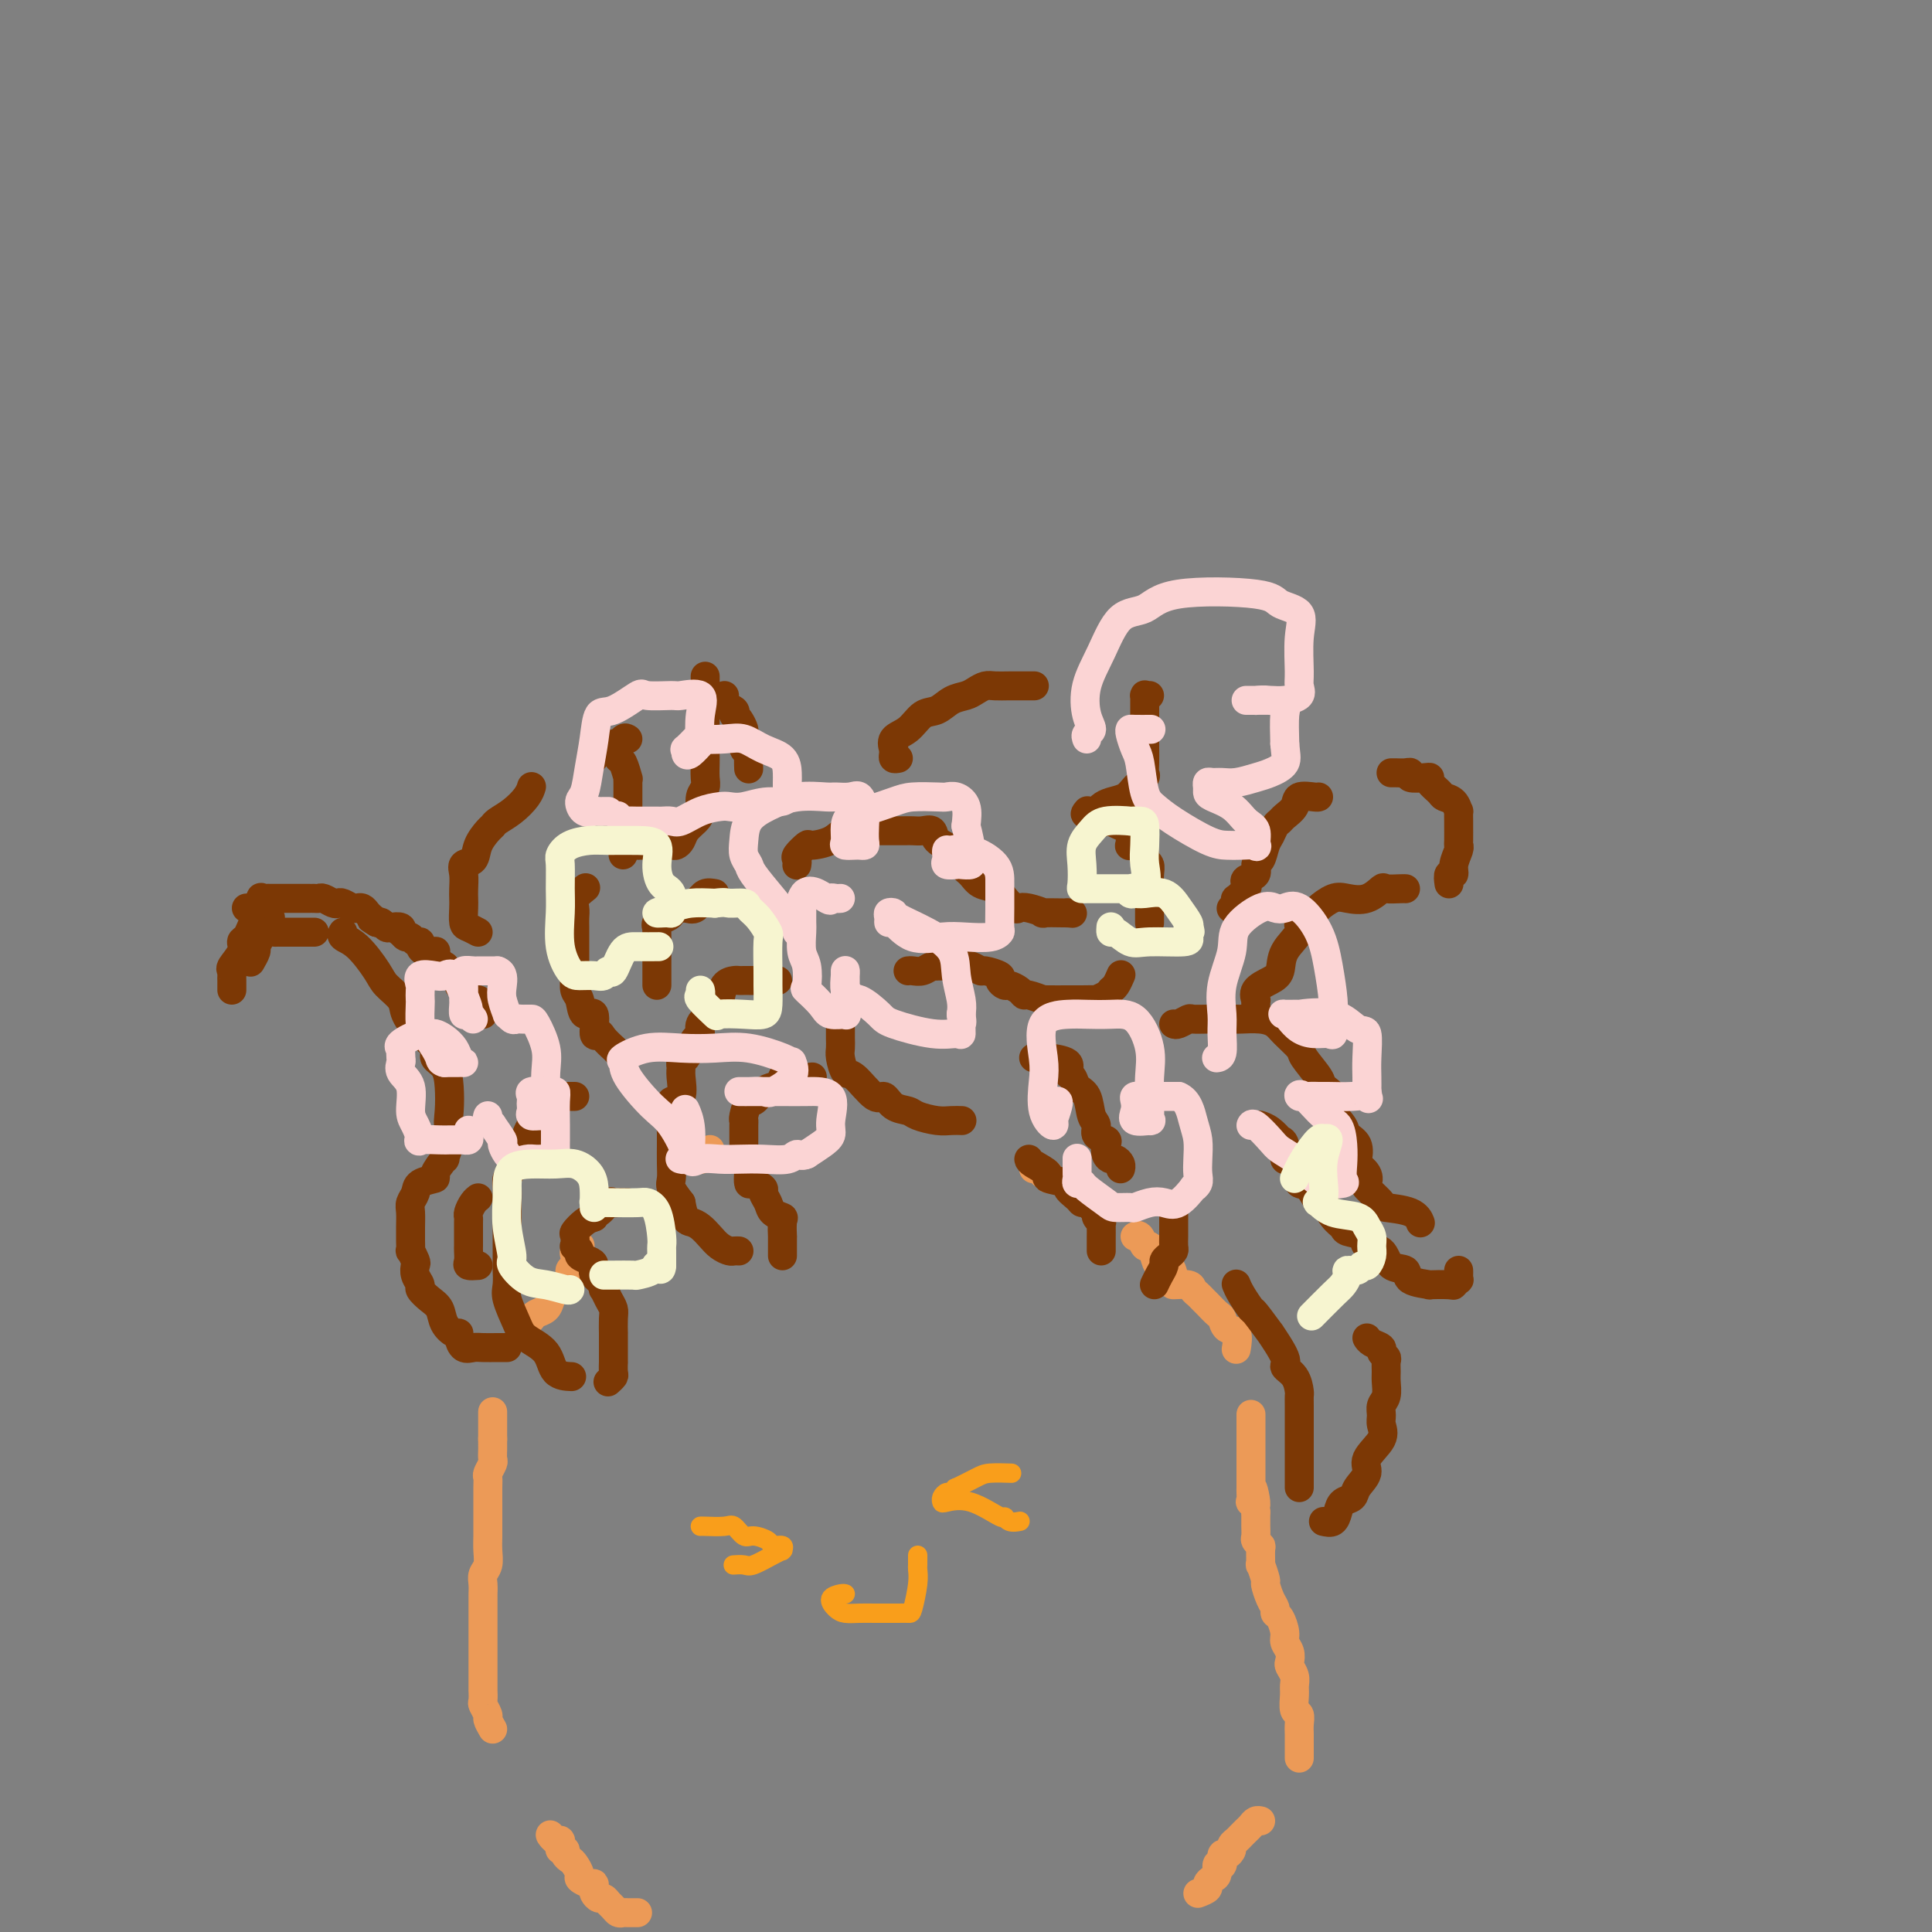 <svg viewBox='0 0 400 400' version='1.1' xmlns='http://www.w3.org/2000/svg' xmlns:xlink='http://www.w3.org/1999/xlink'><rect x="0" y="0" width="400" height="400" fill="#808080" stroke="none"/><g fill='none' stroke='rgb(236,154,87)' stroke-width='6' stroke-linecap='round' stroke-linejoin='round'><path d='M132,396c-0.756,0.007 -1.512,0.013 -2,0c-0.488,-0.013 -0.708,-0.046 -1,0c-0.292,0.046 -0.655,0.171 -1,0c-0.345,-0.171 -0.670,-0.637 -1,-1c-0.330,-0.363 -0.663,-0.622 -1,-1c-0.337,-0.378 -0.678,-0.876 -1,-1c-0.322,-0.124 -0.624,0.125 -1,0c-0.376,-0.125 -0.827,-0.625 -1,-1c-0.173,-0.375 -0.070,-0.624 0,-1c0.070,-0.376 0.107,-0.878 0,-1c-0.107,-0.122 -0.357,0.136 -1,0c-0.643,-0.136 -1.679,-0.666 -2,-1c-0.321,-0.334 0.073,-0.472 0,-1c-0.073,-0.528 -0.612,-1.447 -1,-2c-0.388,-0.553 -0.626,-0.739 -1,-1c-0.374,-0.261 -0.884,-0.596 -1,-1c-0.116,-0.404 0.162,-0.878 0,-1c-0.162,-0.122 -0.765,0.107 -1,0c-0.235,-0.107 -0.102,-0.551 0,-1c0.102,-0.449 0.172,-0.904 0,-1c-0.172,-0.096 -0.585,0.166 -1,0c-0.415,-0.166 -0.833,-0.762 -1,-1c-0.167,-0.238 -0.084,-0.119 0,0'/><path d='M102,358c-0.453,-0.789 -0.906,-1.579 -1,-2c-0.094,-0.421 0.171,-0.474 0,-1c-0.171,-0.526 -0.778,-1.524 -1,-2c-0.222,-0.476 -0.060,-0.431 0,-1c0.060,-0.569 0.016,-1.751 0,-2c-0.016,-0.249 -0.004,0.436 0,0c0.004,-0.436 0.001,-1.994 0,-3c-0.001,-1.006 -0.000,-1.459 0,-2c0.000,-0.541 0.000,-1.169 0,-2c-0.000,-0.831 -0.000,-1.866 0,-3c0.000,-1.134 -0.000,-2.369 0,-3c0.000,-0.631 0.000,-0.658 0,-1c-0.000,-0.342 -0.001,-0.998 0,-2c0.001,-1.002 0.004,-2.351 0,-3c-0.004,-0.649 -0.015,-0.600 0,-1c0.015,-0.400 0.057,-1.251 0,-2c-0.057,-0.749 -0.211,-1.396 0,-2c0.211,-0.604 0.789,-1.164 1,-2c0.211,-0.836 0.057,-1.948 0,-3c-0.057,-1.052 -0.015,-2.042 0,-3c0.015,-0.958 0.004,-1.882 0,-3c-0.004,-1.118 -0.002,-2.431 0,-3c0.002,-0.569 0.004,-0.394 0,-1c-0.004,-0.606 -0.015,-1.993 0,-3c0.015,-1.007 0.057,-1.634 0,-2c-0.057,-0.366 -0.211,-0.470 0,-1c0.211,-0.530 0.789,-1.487 1,-2c0.211,-0.513 0.057,-0.581 0,-1c-0.057,-0.419 -0.015,-1.190 0,-2c0.015,-0.810 0.004,-1.660 0,-2c-0.004,-0.340 -0.002,-0.170 0,0'/><path d='M102,298c0.000,-10.000 0.000,-5.000 0,0'/><path d='M248,392c0.867,-0.336 1.734,-0.672 2,-1c0.266,-0.328 -0.068,-0.648 0,-1c0.068,-0.352 0.540,-0.736 1,-1c0.460,-0.264 0.908,-0.408 1,-1c0.092,-0.592 -0.172,-1.630 0,-2c0.172,-0.370 0.781,-0.070 1,0c0.219,0.070 0.049,-0.089 0,0c-0.049,0.089 0.025,0.427 0,0c-0.025,-0.427 -0.147,-1.620 0,-2c0.147,-0.380 0.564,0.053 1,0c0.436,-0.053 0.890,-0.592 1,-1c0.110,-0.408 -0.125,-0.687 0,-1c0.125,-0.313 0.611,-0.662 1,-1c0.389,-0.338 0.682,-0.665 1,-1c0.318,-0.335 0.660,-0.678 1,-1c0.340,-0.322 0.679,-0.622 1,-1c0.321,-0.378 0.625,-0.832 1,-1c0.375,-0.168 0.821,-0.048 1,0c0.179,0.048 0.089,0.024 0,0'/><path d='M269,364c-0.000,-0.222 -0.000,-0.443 0,-1c0.000,-0.557 0.001,-1.449 0,-2c-0.001,-0.551 -0.004,-0.762 0,-1c0.004,-0.238 0.015,-0.504 0,-1c-0.015,-0.496 -0.057,-1.221 0,-2c0.057,-0.779 0.212,-1.612 0,-2c-0.212,-0.388 -0.793,-0.331 -1,-1c-0.207,-0.669 -0.042,-2.062 0,-3c0.042,-0.938 -0.040,-1.420 0,-2c0.040,-0.580 0.203,-1.258 0,-2c-0.203,-0.742 -0.772,-1.548 -1,-2c-0.228,-0.452 -0.116,-0.548 0,-1c0.116,-0.452 0.237,-1.259 0,-2c-0.237,-0.741 -0.833,-1.417 -1,-2c-0.167,-0.583 0.096,-1.075 0,-2c-0.096,-0.925 -0.552,-2.283 -1,-3c-0.448,-0.717 -0.890,-0.791 -1,-1c-0.110,-0.209 0.110,-0.551 0,-1c-0.110,-0.449 -0.551,-1.003 -1,-2c-0.449,-0.997 -0.905,-2.435 -1,-3c-0.095,-0.565 0.172,-0.256 0,-1c-0.172,-0.744 -0.782,-2.542 -1,-3c-0.218,-0.458 -0.044,0.425 0,0c0.044,-0.425 -0.041,-2.159 0,-3c0.041,-0.841 0.207,-0.788 0,-1c-0.207,-0.212 -0.788,-0.689 -1,-1c-0.212,-0.311 -0.057,-0.454 0,-1c0.057,-0.546 0.015,-1.493 0,-2c-0.015,-0.507 -0.004,-0.573 0,-1c0.004,-0.427 0.002,-1.213 0,-2'/><path d='M260,313c-1.332,-8.335 -0.161,-3.671 0,-2c0.161,1.671 -0.689,0.350 -1,0c-0.311,-0.350 -0.083,0.271 0,0c0.083,-0.271 0.022,-1.434 0,-2c-0.022,-0.566 -0.006,-0.537 0,-1c0.006,-0.463 0.002,-1.420 0,-2c-0.002,-0.580 -0.000,-0.784 0,-1c0.000,-0.216 0.000,-0.444 0,-1c-0.000,-0.556 -0.000,-1.441 0,-2c0.000,-0.559 0.000,-0.793 0,-1c-0.000,-0.207 -0.000,-0.387 0,-1c0.000,-0.613 0.000,-1.660 0,-2c-0.000,-0.340 -0.000,0.028 0,0c0.000,-0.028 0.000,-0.451 0,-1c-0.000,-0.549 -0.000,-1.225 0,-2c0.000,-0.775 0.000,-1.650 0,-2c-0.000,-0.350 -0.000,-0.175 0,0'/><path d='M109,274c0.364,-0.328 0.728,-0.656 1,-1c0.272,-0.344 0.453,-0.703 1,-1c0.547,-0.297 1.461,-0.530 2,-1c0.539,-0.470 0.704,-1.177 1,-2c0.296,-0.823 0.724,-1.764 1,-2c0.276,-0.236 0.400,0.231 1,0c0.600,-0.231 1.676,-1.161 2,-2c0.324,-0.839 -0.106,-1.588 0,-2c0.106,-0.412 0.747,-0.489 1,-1c0.253,-0.511 0.119,-1.457 0,-2c-0.119,-0.543 -0.224,-0.685 0,-1c0.224,-0.315 0.778,-0.804 1,-1c0.222,-0.196 0.111,-0.098 0,0'/><path d='M256,279c-0.054,0.325 -0.107,0.649 0,0c0.107,-0.649 0.376,-2.272 0,-3c-0.376,-0.728 -1.396,-0.562 -2,-1c-0.604,-0.438 -0.792,-1.479 -1,-2c-0.208,-0.521 -0.438,-0.520 -1,-1c-0.562,-0.480 -1.458,-1.439 -2,-2c-0.542,-0.561 -0.731,-0.725 -1,-1c-0.269,-0.275 -0.618,-0.663 -1,-1c-0.382,-0.337 -0.798,-0.624 -1,-1c-0.202,-0.376 -0.190,-0.842 -1,-1c-0.810,-0.158 -2.440,-0.009 -3,0c-0.560,0.009 -0.048,-0.121 0,-1c0.048,-0.879 -0.368,-2.507 -1,-3c-0.632,-0.493 -1.478,0.147 -2,0c-0.522,-0.147 -0.718,-1.083 -1,-2c-0.282,-0.917 -0.650,-1.815 -1,-2c-0.350,-0.185 -0.681,0.342 -1,0c-0.319,-0.342 -0.624,-1.554 -1,-2c-0.376,-0.446 -0.822,-0.128 -1,0c-0.178,0.128 -0.089,0.064 0,0'/><path d='M217,244c0.119,-0.415 0.238,-0.829 0,-1c-0.238,-0.171 -0.834,-0.098 -1,0c-0.166,0.098 0.099,0.222 0,0c-0.099,-0.222 -0.563,-0.792 -1,-1c-0.437,-0.208 -0.849,-0.056 -1,0c-0.151,0.056 -0.043,0.016 0,0c0.043,-0.016 0.022,-0.008 0,0'/><path d='M141,240c0.085,-0.002 0.169,-0.003 1,0c0.831,0.003 2.408,0.011 3,0c0.592,-0.011 0.197,-0.042 0,0c-0.197,0.042 -0.197,0.156 0,0c0.197,-0.156 0.592,-0.580 1,-1c0.408,-0.420 0.831,-0.834 1,-1c0.169,-0.166 0.085,-0.083 0,0'/></g>
<g fill='none' stroke='rgb(124,56,5)' stroke-width='6' stroke-linecap='round' stroke-linejoin='round'><path d='M105,279c-0.552,-0.004 -1.104,-0.007 -2,0c-0.896,0.007 -2.134,0.026 -3,0c-0.866,-0.026 -1.358,-0.097 -2,0c-0.642,0.097 -1.433,0.361 -2,0c-0.567,-0.361 -0.911,-1.346 -1,-2c-0.089,-0.654 0.076,-0.976 0,-1c-0.076,-0.024 -0.392,0.249 -1,0c-0.608,-0.249 -1.507,-1.022 -2,-2c-0.493,-0.978 -0.581,-2.163 -1,-3c-0.419,-0.837 -1.170,-1.328 -2,-2c-0.830,-0.672 -1.738,-1.527 -2,-2c-0.262,-0.473 0.122,-0.566 0,-1c-0.122,-0.434 -0.751,-1.211 -1,-2c-0.249,-0.789 -0.119,-1.591 0,-2c0.119,-0.409 0.228,-0.424 0,-1c-0.228,-0.576 -0.793,-1.715 -1,-2c-0.207,-0.285 -0.055,0.282 0,0c0.055,-0.282 0.014,-1.412 0,-2c-0.014,-0.588 -0.000,-0.633 0,-1c0.000,-0.367 -0.013,-1.058 0,-2c0.013,-0.942 0.054,-2.137 0,-3c-0.054,-0.863 -0.202,-1.395 0,-2c0.202,-0.605 0.756,-1.284 1,-2c0.244,-0.716 0.180,-1.467 1,-2c0.820,-0.533 2.525,-0.846 3,-1c0.475,-0.154 -0.279,-0.149 0,-1c0.279,-0.851 1.590,-2.558 2,-3c0.410,-0.442 -0.082,0.381 0,0c0.082,-0.381 0.738,-1.966 1,-3c0.262,-1.034 0.131,-1.517 0,-2'/><path d='M93,235c1.239,-2.812 0.338,-1.842 0,-2c-0.338,-0.158 -0.113,-1.445 0,-3c0.113,-1.555 0.113,-3.377 0,-5c-0.113,-1.623 -0.339,-3.046 -1,-4c-0.661,-0.954 -1.758,-1.437 -2,-2c-0.242,-0.563 0.370,-1.204 0,-2c-0.370,-0.796 -1.721,-1.747 -3,-3c-1.279,-1.253 -2.484,-2.808 -3,-4c-0.516,-1.192 -0.342,-2.021 -1,-3c-0.658,-0.979 -2.148,-2.108 -3,-3c-0.852,-0.892 -1.065,-1.546 -2,-3c-0.935,-1.454 -2.591,-3.709 -4,-5c-1.409,-1.291 -2.572,-1.617 -3,-2c-0.428,-0.383 -0.122,-0.824 0,-1c0.122,-0.176 0.061,-0.088 0,0'/><path d='M99,262c-0.845,0.059 -1.691,0.118 -2,0c-0.309,-0.118 -0.083,-0.413 0,-1c0.083,-0.587 0.022,-1.466 0,-2c-0.022,-0.534 -0.006,-0.724 0,-1c0.006,-0.276 0.002,-0.637 0,-1c-0.002,-0.363 -0.001,-0.726 0,-1c0.001,-0.274 0.003,-0.458 0,-1c-0.003,-0.542 -0.011,-1.441 0,-2c0.011,-0.559 0.042,-0.777 0,-1c-0.042,-0.223 -0.156,-0.452 0,-1c0.156,-0.548 0.580,-1.417 1,-2c0.420,-0.583 0.834,-0.881 1,-1c0.166,-0.119 0.083,-0.060 0,0'/><path d='M100,210c-0.475,-0.726 -0.950,-1.453 -1,-2c-0.050,-0.547 0.326,-0.916 0,-1c-0.326,-0.084 -1.354,0.117 -2,0c-0.646,-0.117 -0.909,-0.551 -1,-1c-0.091,-0.449 -0.008,-0.913 0,-1c0.008,-0.087 -0.058,0.202 0,0c0.058,-0.202 0.241,-0.895 0,-1c-0.241,-0.105 -0.905,0.379 -1,0c-0.095,-0.379 0.380,-1.623 0,-2c-0.380,-0.377 -1.617,0.111 -2,0c-0.383,-0.111 0.086,-0.821 0,-1c-0.086,-0.179 -0.727,0.173 -1,0c-0.273,-0.173 -0.176,-0.870 0,-1c0.176,-0.130 0.433,0.306 0,0c-0.433,-0.306 -1.556,-1.352 -2,-2c-0.444,-0.648 -0.209,-0.896 0,-1c0.209,-0.104 0.393,-0.065 0,0c-0.393,0.065 -1.362,0.157 -2,0c-0.638,-0.157 -0.944,-0.563 -1,-1c-0.056,-0.437 0.139,-0.906 0,-1c-0.139,-0.094 -0.612,0.186 -1,0c-0.388,-0.186 -0.691,-0.838 -1,-1c-0.309,-0.162 -0.626,0.167 -1,0c-0.374,-0.167 -0.807,-0.828 -1,-1c-0.193,-0.172 -0.146,0.146 0,0c0.146,-0.146 0.390,-0.757 0,-1c-0.390,-0.243 -1.414,-0.117 -2,0c-0.586,0.117 -0.735,0.224 -1,0c-0.265,-0.224 -0.647,-0.778 -1,-1c-0.353,-0.222 -0.676,-0.111 -1,0'/><path d='M78,191c-2.582,-1.653 -0.538,-0.285 0,0c0.538,0.285 -0.430,-0.512 -1,-1c-0.570,-0.488 -0.741,-0.667 -1,-1c-0.259,-0.333 -0.607,-0.820 -1,-1c-0.393,-0.180 -0.830,-0.052 -1,0c-0.170,0.052 -0.073,0.028 0,0c0.073,-0.028 0.123,-0.059 0,0c-0.123,0.059 -0.418,0.208 -1,0c-0.582,-0.208 -1.451,-0.774 -2,-1c-0.549,-0.226 -0.777,-0.113 -1,0c-0.223,0.113 -0.442,0.226 -1,0c-0.558,-0.226 -1.454,-0.793 -2,-1c-0.546,-0.207 -0.741,-0.056 -1,0c-0.259,0.056 -0.582,0.015 -1,0c-0.418,-0.015 -0.932,-0.004 -1,0c-0.068,0.004 0.311,0.001 0,0c-0.311,-0.001 -1.312,-0.000 -2,0c-0.688,0.000 -1.063,0.000 -1,0c0.063,-0.000 0.564,-0.000 0,0c-0.564,0.000 -2.194,0.001 -3,0c-0.806,-0.001 -0.790,-0.002 -1,0c-0.210,0.002 -0.648,0.008 -1,0c-0.352,-0.008 -0.619,-0.030 -1,0c-0.381,0.030 -0.876,0.113 -1,0c-0.124,-0.113 0.124,-0.423 0,0c-0.124,0.423 -0.621,1.577 -1,2c-0.379,0.423 -0.641,0.114 -1,0c-0.359,-0.114 -0.817,-0.033 -1,0c-0.183,0.033 -0.092,0.016 0,0'/><path d='M56,190c-0.221,-0.098 -0.442,-0.195 -1,0c-0.558,0.195 -1.454,0.684 -2,1c-0.546,0.316 -0.742,0.459 -1,1c-0.258,0.541 -0.577,1.479 -1,2c-0.423,0.521 -0.951,0.626 -1,1c-0.049,0.374 0.379,1.017 0,2c-0.379,0.983 -1.566,2.305 -2,3c-0.434,0.695 -0.116,0.764 0,1c0.116,0.236 0.031,0.638 0,1c-0.031,0.362 -0.008,0.685 0,1c0.008,0.315 0.002,0.623 0,1c-0.002,0.377 -0.001,0.822 0,1c0.001,0.178 0.000,0.089 0,0'/><path d='M65,193c0.089,-0.000 0.177,-0.000 0,0c-0.177,0.000 -0.621,0.000 -1,0c-0.379,-0.000 -0.693,-0.000 -1,0c-0.307,0.000 -0.606,0.000 -1,0c-0.394,-0.000 -0.884,-0.000 -1,0c-0.116,0.000 0.143,0.000 0,0c-0.143,-0.000 -0.686,-0.001 -1,0c-0.314,0.001 -0.398,0.002 -1,0c-0.602,-0.002 -1.720,-0.008 -2,0c-0.280,0.008 0.280,0.028 0,0c-0.280,-0.028 -1.399,-0.105 -2,0c-0.601,0.105 -0.683,0.393 -1,1c-0.317,0.607 -0.868,1.534 -1,2c-0.132,0.466 0.157,0.472 0,1c-0.157,0.528 -0.759,1.580 -1,2c-0.241,0.420 -0.120,0.210 0,0'/><path d='M128,218c-0.478,-0.473 -0.955,-0.946 -1,-1c-0.045,-0.054 0.344,0.309 0,0c-0.344,-0.309 -1.419,-1.292 -2,-2c-0.581,-0.708 -0.666,-1.142 -1,-1c-0.334,0.142 -0.916,0.860 -1,0c-0.084,-0.860 0.331,-3.297 0,-4c-0.331,-0.703 -1.409,0.328 -2,0c-0.591,-0.328 -0.694,-2.013 -1,-3c-0.306,-0.987 -0.814,-1.274 -1,-2c-0.186,-0.726 -0.050,-1.889 0,-3c0.050,-1.111 0.013,-2.170 0,-3c-0.013,-0.830 -0.003,-1.430 0,-2c0.003,-0.570 -0.001,-1.111 0,-2c0.001,-0.889 0.008,-2.126 0,-3c-0.008,-0.874 -0.030,-1.383 0,-2c0.030,-0.617 0.111,-1.341 0,-2c-0.111,-0.659 -0.415,-1.254 0,-2c0.415,-0.746 1.547,-1.642 2,-2c0.453,-0.358 0.226,-0.179 0,0'/><path d='M129,177c-0.052,-0.309 -0.104,-0.619 0,-1c0.104,-0.381 0.365,-0.834 1,-1c0.635,-0.166 1.644,-0.044 2,0c0.356,0.044 0.059,0.012 0,0c-0.059,-0.012 0.121,-0.003 1,0c0.879,0.003 2.459,0.001 3,0c0.541,-0.001 0.043,-0.003 0,0c-0.043,0.003 0.369,0.009 1,0c0.631,-0.009 1.482,-0.033 2,0c0.518,0.033 0.703,0.123 1,0c0.297,-0.123 0.705,-0.459 1,-1c0.295,-0.541 0.475,-1.286 1,-2c0.525,-0.714 1.395,-1.398 2,-2c0.605,-0.602 0.947,-1.124 1,-2c0.053,-0.876 -0.182,-2.106 0,-3c0.182,-0.894 0.781,-1.451 1,-2c0.219,-0.549 0.059,-1.090 0,-2c-0.059,-0.910 -0.016,-2.188 0,-3c0.016,-0.812 0.004,-1.157 0,-2c-0.004,-0.843 -0.001,-2.184 0,-3c0.001,-0.816 0.000,-1.108 0,-2c-0.000,-0.892 -0.000,-2.386 0,-3c0.000,-0.614 0.000,-0.349 0,-1c-0.000,-0.651 -0.000,-2.217 0,-3c0.000,-0.783 0.000,-0.785 0,-1c-0.000,-0.215 -0.000,-0.645 0,-1c0.000,-0.355 0.000,-0.634 0,-1c-0.000,-0.366 -0.000,-0.819 0,-1c0.000,-0.181 0.000,-0.091 0,0'/><path d='M150,144c-0.225,0.764 -0.450,1.527 0,2c0.450,0.473 1.574,0.655 2,1c0.426,0.345 0.152,0.852 0,1c-0.152,0.148 -0.184,-0.063 0,0c0.184,0.063 0.584,0.402 1,1c0.416,0.598 0.847,1.456 1,2c0.153,0.544 0.027,0.775 0,1c-0.027,0.225 0.045,0.446 0,1c-0.045,0.554 -0.208,1.441 0,2c0.208,0.559 0.788,0.789 1,1c0.212,0.211 0.057,0.403 0,1c-0.057,0.597 -0.016,1.599 0,2c0.016,0.401 0.008,0.200 0,0'/><path d='M148,185c-0.728,-0.130 -1.455,-0.259 -2,0c-0.545,0.259 -0.907,0.907 -1,1c-0.093,0.093 0.082,-0.367 0,0c-0.082,0.367 -0.422,1.562 -1,2c-0.578,0.438 -1.394,0.120 -2,0c-0.606,-0.120 -1.001,-0.043 -1,0c0.001,0.043 0.399,0.053 0,0c-0.399,-0.053 -1.595,-0.168 -2,0c-0.405,0.168 -0.017,0.617 0,1c0.017,0.383 -0.335,0.698 -1,1c-0.665,0.302 -1.642,0.591 -2,1c-0.358,0.409 -0.096,0.938 0,1c0.096,0.062 0.026,-0.343 0,0c-0.026,0.343 -0.007,1.433 0,2c0.007,0.567 0.002,0.611 0,1c-0.002,0.389 -0.000,1.124 0,2c0.000,0.876 0.000,1.895 0,3c-0.000,1.105 -0.000,2.298 0,3c0.000,0.702 0.000,0.915 0,1c-0.000,0.085 -0.000,0.043 0,0'/><path d='M165,179c-0.016,0.099 -0.032,0.199 0,0c0.032,-0.199 0.112,-0.696 0,-1c-0.112,-0.304 -0.417,-0.415 0,-1c0.417,-0.585 1.557,-1.645 2,-2c0.443,-0.355 0.188,-0.004 1,0c0.812,0.004 2.689,-0.339 4,-1c1.311,-0.661 2.054,-1.641 3,-2c0.946,-0.359 2.095,-0.096 3,0c0.905,0.096 1.565,0.026 2,0c0.435,-0.026 0.644,-0.006 1,0c0.356,0.006 0.859,0.000 2,0c1.141,-0.000 2.920,0.006 4,0c1.080,-0.006 1.462,-0.025 2,0c0.538,0.025 1.232,0.093 2,0c0.768,-0.093 1.609,-0.349 2,0c0.391,0.349 0.330,1.302 1,2c0.670,0.698 2.070,1.142 3,2c0.930,0.858 1.390,2.130 2,3c0.610,0.870 1.372,1.337 2,2c0.628,0.663 1.124,1.523 2,2c0.876,0.477 2.134,0.572 3,1c0.866,0.428 1.341,1.190 2,2c0.659,0.810 1.504,1.667 2,2c0.496,0.333 0.644,0.142 1,0c0.356,-0.142 0.918,-0.234 2,0c1.082,0.234 2.682,0.795 3,1c0.318,0.205 -0.645,0.055 0,0c0.645,-0.055 2.899,-0.016 4,0c1.101,0.016 1.051,0.008 1,0'/><path d='M221,189c1.833,0.167 0.917,0.083 0,0'/><path d='M188,201c0.248,-0.030 0.496,-0.061 1,0c0.504,0.061 1.265,0.212 2,0c0.735,-0.212 1.444,-0.789 2,-1c0.556,-0.211 0.960,-0.056 1,0c0.040,0.056 -0.285,0.014 0,0c0.285,-0.014 1.180,0.000 2,0c0.820,-0.000 1.565,-0.015 2,0c0.435,0.015 0.559,0.060 1,0c0.441,-0.060 1.199,-0.223 2,0c0.801,0.223 1.643,0.834 2,1c0.357,0.166 0.227,-0.114 1,0c0.773,0.114 2.448,0.622 3,1c0.552,0.378 -0.020,0.627 0,1c0.020,0.373 0.633,0.869 1,1c0.367,0.131 0.488,-0.105 1,0c0.512,0.105 1.416,0.550 2,1c0.584,0.450 0.850,0.905 1,1c0.150,0.095 0.184,-0.171 1,0c0.816,0.171 2.414,0.778 3,1c0.586,0.222 0.162,0.060 0,0c-0.162,-0.060 -0.060,-0.016 1,0c1.060,0.016 3.077,0.005 4,0c0.923,-0.005 0.751,-0.004 1,0c0.249,0.004 0.917,0.012 2,0c1.083,-0.012 2.580,-0.043 3,0c0.420,0.043 -0.238,0.162 0,0c0.238,-0.162 1.370,-0.604 2,-1c0.630,-0.396 0.756,-0.745 1,-1c0.244,-0.255 0.604,-0.415 1,-1c0.396,-0.585 0.827,-1.596 1,-2c0.173,-0.404 0.086,-0.202 0,0'/><path d='M238,191c-0.000,0.087 -0.000,0.175 0,0c0.000,-0.175 0.000,-0.612 0,-1c-0.000,-0.388 -0.000,-0.726 0,-1c0.000,-0.274 0.001,-0.483 0,-1c-0.001,-0.517 -0.004,-1.343 0,-2c0.004,-0.657 0.016,-1.144 0,-2c-0.016,-0.856 -0.059,-2.079 0,-3c0.059,-0.921 0.218,-1.539 0,-2c-0.218,-0.461 -0.815,-0.764 -1,-1c-0.185,-0.236 0.041,-0.405 0,-1c-0.041,-0.595 -0.349,-1.616 -1,-2c-0.651,-0.384 -1.644,-0.130 -2,0c-0.356,0.130 -0.074,0.136 0,0c0.074,-0.136 -0.060,-0.415 0,-1c0.060,-0.585 0.315,-1.475 0,-2c-0.315,-0.525 -1.198,-0.684 -2,-1c-0.802,-0.316 -1.521,-0.789 -2,-1c-0.479,-0.211 -0.716,-0.160 -1,0c-0.284,0.160 -0.615,0.428 -1,0c-0.385,-0.428 -0.824,-1.551 -1,-2c-0.176,-0.449 -0.088,-0.225 0,0'/><path d='M174,213c-0.000,0.439 -0.001,0.879 0,1c0.001,0.121 0.003,-0.075 0,0c-0.003,0.075 -0.011,0.422 0,1c0.011,0.578 0.041,1.386 0,2c-0.041,0.614 -0.152,1.035 0,2c0.152,0.965 0.567,2.476 1,3c0.433,0.524 0.883,0.063 2,1c1.117,0.937 2.902,3.273 4,4c1.098,0.727 1.508,-0.155 2,0c0.492,0.155 1.066,1.348 2,2c0.934,0.652 2.230,0.763 3,1c0.770,0.237 1.016,0.599 2,1c0.984,0.401 2.707,0.839 4,1c1.293,0.161 2.156,0.043 3,0c0.844,-0.043 1.670,-0.012 2,0c0.330,0.012 0.165,0.006 0,0'/><path d='M214,219c0.855,0.015 1.711,0.031 2,0c0.289,-0.031 0.013,-0.107 1,0c0.987,0.107 3.238,0.397 4,1c0.762,0.603 0.035,1.520 0,2c-0.035,0.480 0.622,0.523 1,1c0.378,0.477 0.478,1.388 1,2c0.522,0.612 1.468,0.924 2,2c0.532,1.076 0.651,2.917 1,4c0.349,1.083 0.930,1.407 1,2c0.070,0.593 -0.371,1.455 0,2c0.371,0.545 1.552,0.772 2,1c0.448,0.228 0.162,0.456 0,1c-0.162,0.544 -0.201,1.403 0,2c0.201,0.597 0.642,0.931 1,1c0.358,0.069 0.632,-0.126 1,0c0.368,0.126 0.830,0.572 1,1c0.170,0.428 0.049,0.836 0,1c-0.049,0.164 -0.024,0.082 0,0'/><path d='M213,240c0.049,0.220 0.099,0.439 1,1c0.901,0.561 2.655,1.463 3,2c0.345,0.537 -0.717,0.708 0,1c0.717,0.292 3.214,0.704 4,1c0.786,0.296 -0.141,0.474 0,1c0.141,0.526 1.348,1.398 2,2c0.652,0.602 0.748,0.935 1,1c0.252,0.065 0.660,-0.136 1,0c0.340,0.136 0.613,0.610 1,1c0.387,0.390 0.888,0.694 1,1c0.112,0.306 -0.166,0.612 0,1c0.166,0.388 0.777,0.859 1,1c0.223,0.141 0.060,-0.047 0,0c-0.060,0.047 -0.016,0.328 0,1c0.016,0.672 0.004,1.735 0,2c-0.004,0.265 -0.001,-0.269 0,0c0.001,0.269 0.000,1.342 0,2c-0.000,0.658 -0.000,0.902 0,1c0.000,0.098 0.000,0.049 0,0'/><path d='M239,266c0.303,-0.643 0.607,-1.286 1,-2c0.393,-0.714 0.876,-1.500 1,-2c0.124,-0.500 -0.110,-0.714 0,-1c0.110,-0.286 0.565,-0.643 1,-1c0.435,-0.357 0.848,-0.715 1,-1c0.152,-0.285 0.041,-0.497 0,-1c-0.041,-0.503 -0.011,-1.298 0,-2c0.011,-0.702 0.003,-1.312 0,-2c-0.003,-0.688 -0.001,-1.454 0,-2c0.001,-0.546 0.000,-0.870 0,-1c-0.000,-0.130 -0.000,-0.065 0,0'/><path d='M243,212c0.206,0.113 0.413,0.226 1,0c0.587,-0.226 1.556,-0.793 2,-1c0.444,-0.207 0.365,-0.056 1,0c0.635,0.056 1.985,0.015 3,0c1.015,-0.015 1.696,-0.005 2,0c0.304,0.005 0.231,0.004 1,0c0.769,-0.004 2.379,-0.010 3,0c0.621,0.010 0.255,0.037 1,0c0.745,-0.037 2.603,-0.139 4,0c1.397,0.139 2.333,0.520 3,1c0.667,0.480 1.066,1.059 2,2c0.934,0.941 2.402,2.243 3,3c0.598,0.757 0.326,0.968 1,2c0.674,1.032 2.293,2.885 3,4c0.707,1.115 0.503,1.492 1,2c0.497,0.508 1.696,1.146 2,2c0.304,0.854 -0.286,1.924 0,3c0.286,1.076 1.448,2.157 2,3c0.552,0.843 0.495,1.447 1,2c0.505,0.553 1.572,1.056 2,2c0.428,0.944 0.217,2.331 0,3c-0.217,0.669 -0.439,0.620 0,1c0.439,0.380 1.539,1.187 2,2c0.461,0.813 0.284,1.631 0,2c-0.284,0.369 -0.675,0.288 0,1c0.675,0.712 2.416,2.216 3,3c0.584,0.784 0.012,0.849 1,1c0.988,0.151 3.535,0.387 5,1c1.465,0.613 1.847,1.604 2,2c0.153,0.396 0.076,0.198 0,0'/><path d='M302,263c0.008,0.301 0.017,0.603 0,1c-0.017,0.397 -0.059,0.891 0,1c0.059,0.109 0.220,-0.166 0,0c-0.220,0.166 -0.820,0.775 -1,1c-0.180,0.225 0.060,0.067 -1,0c-1.060,-0.067 -3.418,-0.043 -4,0c-0.582,0.043 0.614,0.106 0,0c-0.614,-0.106 -3.037,-0.380 -4,-1c-0.963,-0.620 -0.465,-1.584 -1,-2c-0.535,-0.416 -2.101,-0.282 -3,-1c-0.899,-0.718 -1.129,-2.286 -2,-3c-0.871,-0.714 -2.383,-0.574 -3,-1c-0.617,-0.426 -0.340,-1.419 -1,-2c-0.660,-0.581 -2.256,-0.752 -3,-1c-0.744,-0.248 -0.636,-0.575 -1,-1c-0.364,-0.425 -1.202,-0.950 -2,-2c-0.798,-1.050 -1.557,-2.625 -2,-3c-0.443,-0.375 -0.570,0.452 -1,0c-0.430,-0.452 -1.163,-2.181 -2,-3c-0.837,-0.819 -1.778,-0.727 -2,-1c-0.222,-0.273 0.276,-0.911 0,-2c-0.276,-1.089 -1.326,-2.630 -2,-3c-0.674,-0.370 -0.971,0.430 -1,0c-0.029,-0.430 0.209,-2.091 0,-3c-0.209,-0.909 -0.865,-1.067 -1,-1c-0.135,0.067 0.253,0.358 0,0c-0.253,-0.358 -1.145,-1.366 -2,-2c-0.855,-0.634 -1.673,-0.896 -2,-1c-0.327,-0.104 -0.164,-0.052 0,0'/><path d='M256,266c-0.054,-0.134 -0.107,-0.268 0,0c0.107,0.268 0.376,0.939 1,2c0.624,1.061 1.605,2.512 2,3c0.395,0.488 0.206,0.014 1,1c0.794,0.986 2.573,3.432 3,4c0.427,0.568 -0.499,-0.741 0,0c0.499,0.741 2.421,3.532 3,5c0.579,1.468 -0.185,1.613 0,2c0.185,0.387 1.317,1.017 2,2c0.683,0.983 0.915,2.320 1,3c0.085,0.680 0.023,0.702 0,1c-0.023,0.298 -0.006,0.870 0,2c0.006,1.130 0.002,2.817 0,4c-0.002,1.183 -0.000,1.862 0,3c0.000,1.138 0.000,2.736 0,4c-0.000,1.264 -0.000,2.194 0,3c0.000,0.806 0.000,1.486 0,2c-0.000,0.514 -0.000,0.861 0,1c0.000,0.139 0.000,0.069 0,0'/><path d='M274,315c0.747,0.171 1.494,0.342 2,0c0.506,-0.342 0.771,-1.197 1,-2c0.229,-0.803 0.422,-1.554 1,-2c0.578,-0.446 1.539,-0.587 2,-1c0.461,-0.413 0.421,-1.097 1,-2c0.579,-0.903 1.777,-2.023 2,-3c0.223,-0.977 -0.530,-1.809 0,-3c0.530,-1.191 2.342,-2.741 3,-4c0.658,-1.259 0.162,-2.228 0,-3c-0.162,-0.772 0.009,-1.347 0,-2c-0.009,-0.653 -0.199,-1.383 0,-2c0.199,-0.617 0.786,-1.121 1,-2c0.214,-0.879 0.053,-2.133 0,-3c-0.053,-0.867 0.002,-1.346 0,-2c-0.002,-0.654 -0.060,-1.485 0,-2c0.060,-0.515 0.237,-0.716 0,-1c-0.237,-0.284 -0.887,-0.651 -1,-1c-0.113,-0.349 0.310,-0.681 0,-1c-0.310,-0.319 -1.353,-0.624 -2,-1c-0.647,-0.376 -0.899,-0.822 -1,-1c-0.101,-0.178 -0.050,-0.089 0,0'/><path d='M260,208c-0.020,-0.470 -0.040,-0.939 0,-1c0.040,-0.061 0.141,0.288 0,0c-0.141,-0.288 -0.523,-1.211 0,-2c0.523,-0.789 1.951,-1.443 3,-2c1.049,-0.557 1.718,-1.018 2,-2c0.282,-0.982 0.178,-2.485 1,-4c0.822,-1.515 2.569,-3.040 3,-4c0.431,-0.960 -0.455,-1.354 0,-2c0.455,-0.646 2.249,-1.544 3,-2c0.751,-0.456 0.457,-0.469 1,-1c0.543,-0.531 1.922,-1.578 3,-2c1.078,-0.422 1.854,-0.218 3,0c1.146,0.218 2.661,0.451 4,0c1.339,-0.451 2.502,-1.585 3,-2c0.498,-0.415 0.329,-0.111 1,0c0.671,0.111 2.181,0.030 3,0c0.819,-0.030 0.948,-0.009 1,0c0.052,0.009 0.026,0.004 0,0'/><path d='M300,183c-0.121,-0.884 -0.243,-1.767 0,-2c0.243,-0.233 0.850,0.185 1,0c0.150,-0.185 -0.156,-0.975 0,-2c0.156,-1.025 0.774,-2.287 1,-3c0.226,-0.713 0.060,-0.879 0,-1c-0.060,-0.121 -0.016,-0.199 0,-1c0.016,-0.801 0.002,-2.327 0,-3c-0.002,-0.673 0.006,-0.495 0,-1c-0.006,-0.505 -0.028,-1.692 0,-2c0.028,-0.308 0.105,0.265 0,0c-0.105,-0.265 -0.392,-1.367 -1,-2c-0.608,-0.633 -1.537,-0.797 -2,-1c-0.463,-0.203 -0.461,-0.446 -1,-1c-0.539,-0.554 -1.618,-1.420 -2,-2c-0.382,-0.580 -0.066,-0.873 0,-1c0.066,-0.127 -0.118,-0.087 -1,0c-0.882,0.087 -2.460,0.219 -3,0c-0.540,-0.219 -0.040,-0.791 0,-1c0.040,-0.209 -0.381,-0.056 -1,0c-0.619,0.056 -1.436,0.015 -2,0c-0.564,-0.015 -0.875,-0.004 -1,0c-0.125,0.004 -0.062,0.002 0,0'/><path d='M273,165c-0.099,0.046 -0.197,0.093 -1,0c-0.803,-0.093 -2.309,-0.324 -3,0c-0.691,0.324 -0.566,1.203 -1,2c-0.434,0.797 -1.426,1.510 -2,2c-0.574,0.490 -0.731,0.755 -1,1c-0.269,0.245 -0.651,0.470 -1,1c-0.349,0.530 -0.666,1.364 -1,2c-0.334,0.636 -0.685,1.073 -1,2c-0.315,0.927 -0.593,2.343 -1,3c-0.407,0.657 -0.944,0.556 -1,1c-0.056,0.444 0.370,1.433 0,2c-0.370,0.567 -1.535,0.711 -2,1c-0.465,0.289 -0.229,0.721 0,1c0.229,0.279 0.450,0.404 0,1c-0.450,0.596 -1.571,1.662 -2,2c-0.429,0.338 -0.167,-0.054 0,0c0.167,0.054 0.237,0.553 0,1c-0.237,0.447 -0.782,0.842 -1,1c-0.218,0.158 -0.109,0.079 0,0'/><path d='M186,157c-0.424,0.079 -0.848,0.159 -1,0c-0.152,-0.159 -0.032,-0.555 0,-1c0.032,-0.445 -0.025,-0.939 0,-1c0.025,-0.061 0.131,0.311 0,0c-0.131,-0.311 -0.499,-1.305 0,-2c0.499,-0.695 1.867,-1.089 3,-2c1.133,-0.911 2.033,-2.338 3,-3c0.967,-0.662 2.003,-0.559 3,-1c0.997,-0.441 1.957,-1.424 3,-2c1.043,-0.576 2.169,-0.743 3,-1c0.831,-0.257 1.367,-0.605 2,-1c0.633,-0.395 1.364,-0.838 2,-1c0.636,-0.162 1.176,-0.043 2,0c0.824,0.043 1.932,0.012 3,0c1.068,-0.012 2.095,-0.003 3,0c0.905,0.003 1.687,0.001 2,0c0.313,-0.001 0.156,-0.000 0,0'/><path d='M238,144c0.506,-0.001 1.011,-0.002 1,0c-0.011,0.002 -0.539,0.006 -1,0c-0.461,-0.006 -0.856,-0.021 -1,0c-0.144,0.021 -0.039,0.080 0,0c0.039,-0.080 0.010,-0.299 0,0c-0.010,0.299 -0.003,1.116 0,2c0.003,0.884 0.001,1.836 0,2c-0.001,0.164 -0.000,-0.458 0,0c0.000,0.458 -0.000,1.996 0,3c0.000,1.004 0.002,1.472 0,2c-0.002,0.528 -0.007,1.114 0,2c0.007,0.886 0.025,2.072 0,3c-0.025,0.928 -0.093,1.596 0,2c0.093,0.404 0.348,0.542 0,1c-0.348,0.458 -1.297,1.237 -2,2c-0.703,0.763 -1.158,1.511 -2,2c-0.842,0.489 -2.071,0.719 -3,1c-0.929,0.281 -1.558,0.614 -2,1c-0.442,0.386 -0.698,0.825 -1,1c-0.302,0.175 -0.651,0.088 -1,0'/><path d='M226,168c-1.933,1.089 -1.267,0.311 -1,0c0.267,-0.311 0.133,-0.156 0,0'/><path d='M161,203c-0.192,0.000 -0.384,0.000 -1,0c-0.616,-0.000 -1.656,-0.000 -2,0c-0.344,0.000 0.010,0.000 0,0c-0.010,-0.000 -0.383,-0.000 -1,0c-0.617,0.000 -1.479,0.001 -2,0c-0.521,-0.001 -0.703,-0.005 -1,0c-0.297,0.005 -0.710,0.019 -1,0c-0.290,-0.019 -0.458,-0.069 -1,0c-0.542,0.069 -1.460,0.259 -2,1c-0.540,0.741 -0.704,2.034 -1,3c-0.296,0.966 -0.723,1.606 -1,2c-0.277,0.394 -0.403,0.542 -1,1c-0.597,0.458 -1.665,1.226 -2,2c-0.335,0.774 0.064,1.555 0,2c-0.064,0.445 -0.591,0.553 -1,1c-0.409,0.447 -0.698,1.234 -1,2c-0.302,0.766 -0.615,1.512 -1,2c-0.385,0.488 -0.843,0.718 -1,1c-0.157,0.282 -0.014,0.616 0,1c0.014,0.384 -0.101,0.816 0,2c0.101,1.184 0.419,3.119 0,4c-0.419,0.881 -1.576,0.710 -2,1c-0.424,0.290 -0.114,1.043 0,2c0.114,0.957 0.031,2.119 0,3c-0.031,0.881 -0.010,1.481 0,2c0.010,0.519 0.008,0.957 0,2c-0.008,1.043 -0.023,2.692 0,4c0.023,1.308 0.083,2.275 0,3c-0.083,0.725 -0.309,1.207 0,2c0.309,0.793 1.155,1.896 2,3'/><path d='M141,249c0.667,3.810 1.334,3.834 2,4c0.666,0.166 1.330,0.475 2,1c0.670,0.525 1.346,1.265 2,2c0.654,0.735 1.286,1.465 2,2c0.714,0.535 1.511,0.875 2,1c0.489,0.125 0.670,0.034 1,0c0.330,-0.034 0.809,-0.010 1,0c0.191,0.010 0.096,0.005 0,0'/><path d='M162,260c0.000,-0.292 0.000,-0.583 0,-1c-0.000,-0.417 -0.001,-0.959 0,-1c0.001,-0.041 0.002,0.420 0,0c-0.002,-0.420 -0.007,-1.723 0,-2c0.007,-0.277 0.028,0.470 0,0c-0.028,-0.470 -0.103,-2.157 0,-3c0.103,-0.843 0.383,-0.841 0,-1c-0.383,-0.159 -1.430,-0.478 -2,-1c-0.570,-0.522 -0.664,-1.248 -1,-2c-0.336,-0.752 -0.913,-1.529 -1,-2c-0.087,-0.471 0.318,-0.636 0,-1c-0.318,-0.364 -1.357,-0.926 -2,-1c-0.643,-0.074 -0.890,0.342 -1,0c-0.110,-0.342 -0.082,-1.440 0,-2c0.082,-0.560 0.218,-0.582 0,-1c-0.218,-0.418 -0.791,-1.233 -1,-2c-0.209,-0.767 -0.056,-1.487 0,-2c0.056,-0.513 0.014,-0.817 0,-1c-0.014,-0.183 -0.001,-0.243 0,-1c0.001,-0.757 -0.012,-2.211 0,-3c0.012,-0.789 0.048,-0.912 0,-1c-0.048,-0.088 -0.179,-0.142 0,-1c0.179,-0.858 0.669,-2.520 1,-3c0.331,-0.480 0.504,0.221 1,0c0.496,-0.221 1.313,-1.366 2,-2c0.687,-0.634 1.242,-0.758 2,-1c0.758,-0.242 1.719,-0.601 2,-1c0.281,-0.399 -0.117,-0.838 0,-1c0.117,-0.162 0.748,-0.046 1,0c0.252,0.046 0.126,0.023 0,0'/><path d='M163,223c1.798,-0.774 2.292,-0.208 3,0c0.708,0.208 1.631,0.060 2,0c0.369,-0.060 0.185,-0.030 0,0'/><path d='M119,227c-0.333,0.002 -0.667,0.003 -1,0c-0.333,-0.003 -0.667,-0.012 -1,0c-0.333,0.012 -0.667,0.044 -1,0c-0.333,-0.044 -0.667,-0.162 -1,0c-0.333,0.162 -0.666,0.606 -1,1c-0.334,0.394 -0.667,0.739 -1,1c-0.333,0.261 -0.664,0.438 -1,1c-0.336,0.562 -0.677,1.511 -1,2c-0.323,0.489 -0.629,0.520 -1,1c-0.371,0.480 -0.807,1.410 -1,2c-0.193,0.590 -0.142,0.840 0,1c0.142,0.160 0.374,0.231 0,1c-0.374,0.769 -1.354,2.235 -2,3c-0.646,0.765 -0.958,0.828 -1,1c-0.042,0.172 0.185,0.451 0,1c-0.185,0.549 -0.782,1.366 -1,2c-0.218,0.634 -0.059,1.084 0,2c0.059,0.916 0.016,2.299 0,3c-0.016,0.701 -0.004,0.721 0,2c0.004,1.279 0.002,3.816 0,5c-0.002,1.184 -0.002,1.014 0,2c0.002,0.986 0.007,3.128 0,4c-0.007,0.872 -0.026,0.474 0,1c0.026,0.526 0.098,1.977 0,3c-0.098,1.023 -0.365,1.619 0,3c0.365,1.381 1.363,3.547 2,5c0.637,1.453 0.914,2.193 2,3c1.086,0.807 2.982,1.680 4,3c1.018,1.320 1.159,3.086 2,4c0.841,0.914 2.383,0.975 3,1c0.617,0.025 0.308,0.012 0,0'/><path d='M126,286c-0.113,0.101 -0.226,0.202 0,0c0.226,-0.202 0.793,-0.707 1,-1c0.207,-0.293 0.056,-0.373 0,-1c-0.056,-0.627 -0.015,-1.802 0,-2c0.015,-0.198 0.004,0.580 0,0c-0.004,-0.580 -0.001,-2.519 0,-3c0.001,-0.481 0.001,0.496 0,0c-0.001,-0.496 -0.003,-2.464 0,-3c0.003,-0.536 0.011,0.360 0,0c-0.011,-0.360 -0.042,-1.977 0,-3c0.042,-1.023 0.157,-1.453 0,-2c-0.157,-0.547 -0.586,-1.210 -1,-2c-0.414,-0.790 -0.814,-1.707 -1,-2c-0.186,-0.293 -0.157,0.038 0,0c0.157,-0.038 0.441,-0.444 0,-1c-0.441,-0.556 -1.606,-1.262 -2,-2c-0.394,-0.738 -0.018,-1.508 0,-2c0.018,-0.492 -0.321,-0.704 -1,-1c-0.679,-0.296 -1.698,-0.675 -2,-1c-0.302,-0.325 0.114,-0.597 0,-1c-0.114,-0.403 -0.757,-0.938 -1,-1c-0.243,-0.062 -0.087,0.348 0,0c0.087,-0.348 0.106,-1.454 0,-2c-0.106,-0.546 -0.336,-0.532 0,-1c0.336,-0.468 1.239,-1.420 2,-2c0.761,-0.580 1.381,-0.790 2,-1'/><path d='M123,252c0.587,-0.878 0.055,-1.072 0,-1c-0.055,0.072 0.366,0.412 1,0c0.634,-0.412 1.480,-1.574 2,-2c0.520,-0.426 0.714,-0.114 1,0c0.286,0.114 0.664,0.031 1,0c0.336,-0.031 0.629,-0.008 1,0c0.371,0.008 0.820,0.002 1,0c0.180,-0.002 0.090,-0.001 0,0'/><path d='M99,193c-0.732,-0.387 -1.464,-0.774 -2,-1c-0.536,-0.226 -0.875,-0.290 -1,-1c-0.125,-0.710 -0.035,-2.064 0,-3c0.035,-0.936 0.016,-1.454 0,-2c-0.016,-0.546 -0.031,-1.122 0,-2c0.031,-0.878 0.106,-2.060 0,-3c-0.106,-0.940 -0.393,-1.638 0,-2c0.393,-0.362 1.466,-0.387 2,-1c0.534,-0.613 0.530,-1.816 1,-3c0.470,-1.184 1.415,-2.351 2,-3c0.585,-0.649 0.812,-0.780 1,-1c0.188,-0.220 0.338,-0.529 1,-1c0.662,-0.471 1.837,-1.106 3,-2c1.163,-0.894 2.313,-2.048 3,-3c0.687,-0.952 0.911,-1.700 1,-2c0.089,-0.300 0.045,-0.150 0,0'/><path d='M123,157c0.107,-0.293 0.215,-0.586 1,-1c0.785,-0.414 2.249,-0.948 3,-1c0.751,-0.052 0.789,0.378 1,0c0.211,-0.378 0.595,-1.563 1,-2c0.405,-0.437 0.830,-0.125 1,0c0.170,0.125 0.085,0.062 0,0'/><path d='M127,154c-0.091,0.202 -0.182,0.404 0,1c0.182,0.596 0.637,1.587 1,2c0.363,0.413 0.633,0.250 1,1c0.367,0.750 0.830,2.414 1,3c0.170,0.586 0.045,0.093 0,0c-0.045,-0.093 -0.012,0.212 0,1c0.012,0.788 0.003,2.057 0,3c-0.003,0.943 -0.001,1.559 0,2c0.001,0.441 0.000,0.707 0,1c-0.000,0.293 -0.000,0.615 0,1c0.000,0.385 0.000,0.834 0,1c-0.000,0.166 -0.000,0.047 0,0c0.000,-0.047 0.000,-0.024 0,0'/></g>
<g fill='none' stroke='rgb(251,212,212)' stroke-width='6' stroke-linecap='round' stroke-linejoin='round'><path d='M97,234c-0.031,0.309 -0.063,0.619 0,1c0.063,0.381 0.220,0.834 0,1c-0.220,0.166 -0.819,0.045 -1,0c-0.181,-0.045 0.055,-0.013 0,0c-0.055,0.013 -0.403,0.006 -1,0c-0.597,-0.006 -1.445,-0.011 -2,0c-0.555,0.011 -0.819,0.038 -2,0c-1.181,-0.038 -3.281,-0.142 -4,0c-0.719,0.142 -0.057,0.530 0,0c0.057,-0.530 -0.493,-1.977 -1,-3c-0.507,-1.023 -0.973,-1.621 -1,-3c-0.027,-1.379 0.385,-3.540 0,-5c-0.385,-1.460 -1.566,-2.219 -2,-3c-0.434,-0.781 -0.120,-1.584 0,-2c0.120,-0.416 0.045,-0.445 0,-1c-0.045,-0.555 -0.062,-1.637 0,-2c0.062,-0.363 0.201,-0.007 0,0c-0.201,0.007 -0.742,-0.336 0,-1c0.742,-0.664 2.766,-1.650 4,-2c1.234,-0.350 1.678,-0.063 2,0c0.322,0.063 0.521,-0.099 1,0c0.479,0.099 1.239,0.457 2,1c0.761,0.543 1.523,1.270 2,2c0.477,0.730 0.669,1.464 1,2c0.331,0.536 0.800,0.876 1,1c0.200,0.124 0.131,0.033 0,0c-0.131,-0.033 -0.323,-0.010 -1,0c-0.677,0.010 -1.838,0.005 -3,0'/><path d='M92,220c-0.813,-0.150 -0.845,-0.524 -1,-1c-0.155,-0.476 -0.434,-1.054 -1,-2c-0.566,-0.946 -1.420,-2.261 -2,-3c-0.580,-0.739 -0.887,-0.904 -1,-2c-0.113,-1.096 -0.033,-3.124 0,-4c0.033,-0.876 0.019,-0.599 0,-1c-0.019,-0.401 -0.041,-1.480 0,-2c0.041,-0.520 0.146,-0.482 0,-1c-0.146,-0.518 -0.544,-1.591 0,-2c0.544,-0.409 2.031,-0.155 3,0c0.969,0.155 1.421,0.212 2,0c0.579,-0.212 1.284,-0.693 2,0c0.716,0.693 1.443,2.560 2,4c0.557,1.440 0.944,2.454 1,3c0.056,0.546 -0.220,0.623 0,1c0.220,0.377 0.934,1.055 1,1c0.066,-0.055 -0.518,-0.844 -1,-1c-0.482,-0.156 -0.861,0.319 -1,0c-0.139,-0.319 -0.037,-1.433 0,-2c0.037,-0.567 0.008,-0.586 0,-1c-0.008,-0.414 0.005,-1.221 0,-2c-0.005,-0.779 -0.027,-1.529 0,-2c0.027,-0.471 0.104,-0.662 0,-1c-0.104,-0.338 -0.390,-0.823 0,-1c0.390,-0.177 1.455,-0.048 2,0c0.545,0.048 0.570,0.013 1,0c0.430,-0.013 1.266,-0.004 2,0c0.734,0.004 1.367,0.002 2,0'/><path d='M103,201c1.327,0.393 1.143,1.874 1,3c-0.143,1.126 -0.246,1.895 0,3c0.246,1.105 0.839,2.545 1,3c0.161,0.455 -0.112,-0.074 0,0c0.112,0.074 0.608,0.752 1,1c0.392,0.248 0.681,0.066 1,0c0.319,-0.066 0.667,-0.017 1,0c0.333,0.017 0.649,0.001 1,0c0.351,-0.001 0.735,0.013 1,0c0.265,-0.013 0.411,-0.053 1,1c0.589,1.053 1.622,3.200 2,5c0.378,1.800 0.101,3.252 0,5c-0.101,1.748 -0.027,3.793 0,5c0.027,1.207 0.005,1.577 0,2c-0.005,0.423 0.005,0.899 0,1c-0.005,0.101 -0.026,-0.172 0,0c0.026,0.172 0.098,0.789 0,1c-0.098,0.211 -0.366,0.015 -1,0c-0.634,-0.015 -1.633,0.151 -2,0c-0.367,-0.151 -0.100,-0.619 0,-1c0.100,-0.381 0.035,-0.677 0,-1c-0.035,-0.323 -0.040,-0.674 0,-1c0.040,-0.326 0.126,-0.626 0,-1c-0.126,-0.374 -0.465,-0.821 0,-1c0.465,-0.179 1.732,-0.089 3,0'/><path d='M113,226c0.630,-0.760 0.705,-0.159 1,0c0.295,0.159 0.811,-0.124 1,0c0.189,0.124 0.051,0.654 0,2c-0.051,1.346 -0.015,3.509 0,5c0.015,1.491 0.008,2.309 0,3c-0.008,0.691 -0.018,1.256 0,2c0.018,0.744 0.062,1.666 0,2c-0.062,0.334 -0.231,0.078 -1,0c-0.769,-0.078 -2.137,0.021 -3,0c-0.863,-0.021 -1.220,-0.161 -2,0c-0.780,0.161 -1.984,0.622 -3,0c-1.016,-0.622 -1.845,-2.327 -2,-3c-0.155,-0.673 0.365,-0.314 0,-1c-0.365,-0.686 -1.614,-2.419 -2,-3c-0.386,-0.581 0.093,-0.011 0,0c-0.093,0.011 -0.756,-0.535 -1,-1c-0.244,-0.465 -0.070,-0.847 0,-1c0.070,-0.153 0.035,-0.076 0,0'/><path d='M165,193c-0.085,-0.418 -0.170,-0.835 -1,-2c-0.830,-1.165 -2.405,-3.076 -4,-5c-1.595,-1.924 -3.211,-3.859 -4,-5c-0.789,-1.141 -0.751,-1.488 -1,-2c-0.249,-0.512 -0.786,-1.188 -1,-2c-0.214,-0.812 -0.107,-1.758 0,-3c0.107,-1.242 0.212,-2.778 1,-4c0.788,-1.222 2.259,-2.131 4,-3c1.741,-0.869 3.751,-1.699 6,-2c2.249,-0.301 4.736,-0.072 6,0c1.264,0.072 1.305,-0.015 2,0c0.695,0.015 2.042,0.130 3,0c0.958,-0.130 1.525,-0.504 2,0c0.475,0.504 0.856,1.886 1,3c0.144,1.114 0.051,1.959 0,3c-0.051,1.041 -0.060,2.279 0,3c0.060,0.721 0.188,0.924 0,1c-0.188,0.076 -0.692,0.025 -1,0c-0.308,-0.025 -0.420,-0.024 -1,0c-0.580,0.024 -1.628,0.071 -2,0c-0.372,-0.071 -0.070,-0.260 0,-1c0.070,-0.740 -0.094,-2.030 0,-3c0.094,-0.970 0.445,-1.619 1,-2c0.555,-0.381 1.314,-0.494 3,-1c1.686,-0.506 4.300,-1.405 6,-2c1.700,-0.595 2.487,-0.887 4,-1c1.513,-0.113 3.751,-0.047 5,0c1.249,0.047 1.510,0.074 2,0c0.490,-0.074 1.209,-0.251 2,0c0.791,0.251 1.655,0.929 2,2c0.345,1.071 0.173,2.536 0,4'/><path d='M200,171c0.544,1.956 0.904,3.844 1,5c0.096,1.156 -0.073,1.578 0,2c0.073,0.422 0.387,0.842 0,1c-0.387,0.158 -1.477,0.054 -2,0c-0.523,-0.054 -0.480,-0.057 -1,0c-0.520,0.057 -1.602,0.173 -2,0c-0.398,-0.173 -0.110,-0.637 0,-1c0.110,-0.363 0.044,-0.625 0,-1c-0.044,-0.375 -0.064,-0.864 0,-1c0.064,-0.136 0.213,0.080 1,0c0.787,-0.080 2.211,-0.456 4,0c1.789,0.456 3.945,1.743 5,3c1.055,1.257 1.011,2.484 1,4c-0.011,1.516 0.010,3.321 0,5c-0.010,1.679 -0.051,3.234 0,4c0.051,0.766 0.195,0.744 0,1c-0.195,0.256 -0.728,0.789 -2,1c-1.272,0.211 -3.283,0.100 -5,0c-1.717,-0.100 -3.139,-0.187 -5,0c-1.861,0.187 -4.160,0.649 -6,0c-1.840,-0.649 -3.221,-2.409 -4,-3c-0.779,-0.591 -0.956,-0.013 -1,0c-0.044,0.013 0.044,-0.538 0,-1c-0.044,-0.462 -0.222,-0.834 0,-1c0.222,-0.166 0.843,-0.125 1,0c0.157,0.125 -0.150,0.333 1,1c1.150,0.667 3.759,1.792 6,3c2.241,1.208 4.116,2.499 5,4c0.884,1.501 0.776,3.212 1,5c0.224,1.788 0.778,3.654 1,5c0.222,1.346 0.111,2.173 0,3'/><path d='M199,210c0.306,2.341 0.072,1.693 0,2c-0.072,0.307 0.019,1.570 0,2c-0.019,0.430 -0.148,0.027 -1,0c-0.852,-0.027 -2.429,0.323 -5,0c-2.571,-0.323 -6.138,-1.320 -8,-2c-1.862,-0.680 -2.019,-1.045 -3,-2c-0.981,-0.955 -2.785,-2.500 -4,-3c-1.215,-0.500 -1.842,0.047 -2,0c-0.158,-0.047 0.154,-0.687 0,-1c-0.154,-0.313 -0.773,-0.298 -1,-1c-0.227,-0.702 -0.061,-2.120 0,-3c0.061,-0.880 0.015,-1.223 0,-1c-0.015,0.223 -0.001,1.012 0,2c0.001,0.988 -0.010,2.175 0,3c0.010,0.825 0.040,1.288 0,2c-0.040,0.712 -0.152,1.672 0,2c0.152,0.328 0.566,0.025 0,0c-0.566,-0.025 -2.112,0.229 -3,0c-0.888,-0.229 -1.117,-0.941 -2,-2c-0.883,-1.059 -2.419,-2.466 -3,-3c-0.581,-0.534 -0.208,-0.196 0,-1c0.208,-0.804 0.252,-2.749 0,-4c-0.252,-1.251 -0.800,-1.808 -1,-3c-0.200,-1.192 -0.054,-3.018 0,-4c0.054,-0.982 0.014,-1.119 0,-2c-0.014,-0.881 -0.004,-2.506 0,-3c0.004,-0.494 0.001,0.145 0,0c-0.001,-0.145 -0.001,-1.072 0,-2'/><path d='M166,186c0.929,-2.939 3.752,-0.788 5,0c1.248,0.788 0.922,0.211 1,0c0.078,-0.211 0.559,-0.057 1,0c0.441,0.057 0.840,0.016 1,0c0.160,-0.016 0.080,-0.008 0,0'/><path d='M252,219c-0.114,0.015 -0.229,0.030 0,0c0.229,-0.030 0.801,-0.104 1,-1c0.199,-0.896 0.025,-2.615 0,-4c-0.025,-1.385 0.101,-2.435 0,-4c-0.101,-1.565 -0.427,-3.645 0,-6c0.427,-2.355 1.608,-4.984 2,-7c0.392,-2.016 -0.007,-3.419 1,-5c1.007,-1.581 3.418,-3.338 5,-4c1.582,-0.662 2.336,-0.228 3,0c0.664,0.228 1.240,0.248 2,0c0.760,-0.248 1.706,-0.766 3,0c1.294,0.766 2.935,2.815 4,5c1.065,2.185 1.552,4.505 2,7c0.448,2.495 0.857,5.167 1,7c0.143,1.833 0.018,2.829 0,4c-0.018,1.171 0.069,2.517 0,3c-0.069,0.483 -0.294,0.101 -1,0c-0.706,-0.101 -1.891,0.078 -3,0c-1.109,-0.078 -2.141,-0.413 -3,-1c-0.859,-0.587 -1.546,-1.424 -2,-2c-0.454,-0.576 -0.674,-0.889 -1,-1c-0.326,-0.111 -0.758,-0.018 0,0c0.758,0.018 2.704,-0.038 3,0c0.296,0.038 -1.059,0.169 0,0c1.059,-0.169 4.533,-0.639 7,0c2.467,0.639 3.929,2.387 5,3c1.071,0.613 1.751,0.092 2,1c0.249,0.908 0.067,3.244 0,5c-0.067,1.756 -0.019,2.930 0,4c0.019,1.070 0.010,2.035 0,3'/><path d='M283,226c0.417,2.238 0.460,1.331 0,1c-0.460,-0.331 -1.423,-0.088 -3,0c-1.577,0.088 -3.767,0.020 -5,0c-1.233,-0.020 -1.509,0.009 -2,0c-0.491,-0.009 -1.197,-0.054 -2,0c-0.803,0.054 -1.704,0.208 -2,0c-0.296,-0.208 0.012,-0.779 1,0c0.988,0.779 2.656,2.909 4,4c1.344,1.091 2.363,1.143 3,2c0.637,0.857 0.890,2.518 1,4c0.110,1.482 0.077,2.784 0,4c-0.077,1.216 -0.197,2.344 0,3c0.197,0.656 0.712,0.839 0,1c-0.712,0.161 -2.651,0.302 -4,0c-1.349,-0.302 -2.109,-1.045 -3,-2c-0.891,-0.955 -1.913,-2.123 -3,-3c-1.087,-0.877 -2.239,-1.464 -3,-2c-0.761,-0.536 -1.132,-1.020 -2,-2c-0.868,-0.980 -2.234,-2.456 -3,-3c-0.766,-0.544 -0.933,-0.155 -1,0c-0.067,0.155 -0.033,0.078 0,0'/><path d='M219,228c0.109,0.071 0.218,0.142 0,1c-0.218,0.858 -0.763,2.501 -1,3c-0.237,0.499 -0.168,-0.148 0,0c0.168,0.148 0.433,1.091 0,1c-0.433,-0.091 -1.564,-1.215 -2,-3c-0.436,-1.785 -0.176,-4.230 0,-6c0.176,-1.770 0.268,-2.866 0,-5c-0.268,-2.134 -0.897,-5.305 0,-7c0.897,-1.695 3.320,-1.914 5,-2c1.680,-0.086 2.618,-0.038 4,0c1.382,0.038 3.207,0.066 5,0c1.793,-0.066 3.552,-0.225 5,1c1.448,1.225 2.583,3.835 3,6c0.417,2.165 0.115,3.886 0,6c-0.115,2.114 -0.042,4.621 0,6c0.042,1.379 0.053,1.632 0,2c-0.053,0.368 -0.172,0.852 0,1c0.172,0.148 0.633,-0.041 0,0c-0.633,0.041 -2.362,0.312 -3,0c-0.638,-0.312 -0.187,-1.208 0,-2c0.187,-0.792 0.108,-1.480 0,-2c-0.108,-0.520 -0.245,-0.871 0,-1c0.245,-0.129 0.874,-0.035 2,0c1.126,0.035 2.750,0.010 4,0c1.250,-0.010 2.125,-0.005 3,0'/><path d='M244,227c2.011,0.789 2.540,3.261 3,5c0.460,1.739 0.851,2.744 1,4c0.149,1.256 0.056,2.764 0,4c-0.056,1.236 -0.077,2.199 0,3c0.077,0.801 0.250,1.441 0,2c-0.250,0.559 -0.923,1.039 -1,1c-0.077,-0.039 0.441,-0.595 0,0c-0.441,0.595 -1.842,2.341 -3,3c-1.158,0.659 -2.072,0.229 -3,0c-0.928,-0.229 -1.870,-0.259 -3,0c-1.130,0.259 -2.447,0.805 -3,1c-0.553,0.195 -0.343,0.038 -1,0c-0.657,-0.038 -2.180,0.043 -3,0c-0.820,-0.043 -0.938,-0.211 -2,-1c-1.062,-0.789 -3.069,-2.201 -4,-3c-0.931,-0.799 -0.785,-0.986 -1,-1c-0.215,-0.014 -0.790,0.147 -1,0c-0.210,-0.147 -0.056,-0.600 0,-1c0.056,-0.400 0.015,-0.748 0,-1c-0.015,-0.252 -0.004,-0.408 0,-1c0.004,-0.592 0.001,-1.621 0,-2c-0.001,-0.379 -0.000,-0.108 0,0c0.000,0.108 0.000,0.054 0,0'/><path d='M225,153c-0.139,-0.363 -0.277,-0.726 0,-1c0.277,-0.274 0.971,-0.459 1,-1c0.029,-0.541 -0.607,-1.438 -1,-3c-0.393,-1.562 -0.543,-3.788 0,-6c0.543,-2.212 1.778,-4.408 3,-7c1.222,-2.592 2.432,-5.578 4,-7c1.568,-1.422 3.493,-1.281 5,-2c1.507,-0.719 2.596,-2.299 7,-3c4.404,-0.701 12.122,-0.521 16,0c3.878,0.521 3.914,1.385 5,2c1.086,0.615 3.222,0.980 4,2c0.778,1.020 0.200,2.694 0,5c-0.200,2.306 -0.020,5.245 0,7c0.020,1.755 -0.119,2.327 0,3c0.119,0.673 0.495,1.448 0,2c-0.495,0.552 -1.862,0.880 -3,1c-1.138,0.120 -2.048,0.032 -3,0c-0.952,-0.032 -1.945,-0.009 -3,0c-1.055,0.009 -2.170,0.006 -2,0c0.170,-0.006 1.625,-0.013 2,0c0.375,0.013 -0.330,0.045 0,0c0.330,-0.045 1.697,-0.167 3,0c1.303,0.167 2.543,0.622 3,1c0.457,0.378 0.131,0.679 0,2c-0.131,1.321 -0.065,3.660 0,6'/><path d='M266,154c0.148,2.034 0.517,3.119 0,4c-0.517,0.881 -1.921,1.557 -3,2c-1.079,0.443 -1.834,0.654 -3,1c-1.166,0.346 -2.743,0.828 -4,1c-1.257,0.172 -2.193,0.035 -3,0c-0.807,-0.035 -1.484,0.032 -2,0c-0.516,-0.032 -0.872,-0.161 -1,0c-0.128,0.161 -0.029,0.614 0,1c0.029,0.386 -0.013,0.707 0,1c0.013,0.293 0.080,0.559 1,1c0.920,0.441 2.694,1.057 4,2c1.306,0.943 2.145,2.214 3,3c0.855,0.786 1.727,1.086 2,2c0.273,0.914 -0.051,2.441 0,3c0.051,0.559 0.478,0.152 0,0c-0.478,-0.152 -1.861,-0.047 -3,0c-1.139,0.047 -2.035,0.035 -3,0c-0.965,-0.035 -1.999,-0.093 -4,-1c-2.001,-0.907 -4.970,-2.665 -7,-4c-2.030,-1.335 -3.122,-2.249 -4,-3c-0.878,-0.751 -1.542,-1.340 -2,-3c-0.458,-1.660 -0.710,-4.392 -1,-6c-0.290,-1.608 -0.616,-2.091 -1,-3c-0.384,-0.909 -0.825,-2.244 -1,-3c-0.175,-0.756 -0.086,-0.935 0,-1c0.086,-0.065 0.167,-0.017 1,0c0.833,0.017 2.416,0.005 3,0c0.584,-0.005 0.167,-0.001 0,0c-0.167,0.001 -0.083,0.001 0,0'/><path d='M141,240c-0.182,-0.048 -0.364,-0.095 0,0c0.364,0.095 1.276,0.334 1,-1c-0.276,-1.334 -1.738,-4.240 -3,-6c-1.262,-1.760 -2.325,-2.374 -4,-4c-1.675,-1.626 -3.963,-4.264 -5,-6c-1.037,-1.736 -0.825,-2.570 -1,-3c-0.175,-0.430 -0.738,-0.457 0,-1c0.738,-0.543 2.779,-1.603 5,-2c2.221,-0.397 4.624,-0.130 7,0c2.376,0.130 4.727,0.124 7,0c2.273,-0.124 4.469,-0.365 7,0c2.531,0.365 5.396,1.335 7,2c1.604,0.665 1.945,1.026 2,1c0.055,-0.026 -0.178,-0.438 0,0c0.178,0.438 0.767,1.725 0,3c-0.767,1.275 -2.890,2.538 -4,3c-1.110,0.462 -1.205,0.124 -2,0c-0.795,-0.124 -2.289,-0.033 -3,0c-0.711,0.033 -0.639,0.009 -1,0c-0.361,-0.009 -1.153,-0.003 -1,0c0.153,0.003 1.252,0.003 3,0c1.748,-0.003 4.144,-0.009 6,0c1.856,0.009 3.172,0.033 5,0c1.828,-0.033 4.169,-0.122 5,1c0.831,1.122 0.150,3.455 0,5c-0.150,1.545 0.229,2.300 0,3c-0.229,0.700 -1.065,1.343 -2,2c-0.935,0.657 -1.967,1.329 -3,2'/><path d='M167,239c-1.168,0.558 -1.589,-0.046 -2,0c-0.411,0.046 -0.813,0.743 -2,1c-1.187,0.257 -3.159,0.074 -5,0c-1.841,-0.074 -3.550,-0.038 -5,0c-1.450,0.038 -2.641,0.080 -4,0c-1.359,-0.080 -2.886,-0.281 -4,0c-1.114,0.281 -1.814,1.044 -2,0c-0.186,-1.044 0.142,-3.897 0,-6c-0.142,-2.103 -0.755,-3.458 -1,-4c-0.245,-0.542 -0.123,-0.271 0,0'/><path d='M126,168c-0.326,-0.004 -0.652,-0.008 -1,0c-0.348,0.008 -0.717,0.026 -1,0c-0.283,-0.026 -0.479,-0.098 -1,0c-0.521,0.098 -1.366,0.366 -2,0c-0.634,-0.366 -1.058,-1.367 -1,-2c0.058,-0.633 0.596,-0.899 1,-2c0.404,-1.101 0.673,-3.038 1,-5c0.327,-1.962 0.714,-3.947 1,-6c0.286,-2.053 0.473,-4.172 1,-5c0.527,-0.828 1.395,-0.365 3,-1c1.605,-0.635 3.948,-2.369 5,-3c1.052,-0.631 0.814,-0.159 2,0c1.186,0.159 3.795,0.005 5,0c1.205,-0.005 1.004,0.140 2,0c0.996,-0.140 3.189,-0.566 4,0c0.811,0.566 0.242,2.125 0,4c-0.242,1.875 -0.155,4.067 0,5c0.155,0.933 0.379,0.606 0,1c-0.379,0.394 -1.362,1.510 -2,2c-0.638,0.490 -0.932,0.356 -1,0c-0.068,-0.356 0.088,-0.932 0,-1c-0.088,-0.068 -0.422,0.372 0,0c0.422,-0.372 1.599,-1.558 2,-2c0.401,-0.442 0.027,-0.142 1,0c0.973,0.142 3.294,0.125 5,0c1.706,-0.125 2.797,-0.358 4,0c1.203,0.358 2.519,1.306 4,2c1.481,0.694 3.129,1.135 4,2c0.871,0.865 0.965,2.156 1,3c0.035,0.844 0.010,1.241 0,2c-0.010,0.759 -0.005,1.879 0,3'/><path d='M163,165c-0.491,1.404 -2.220,0.914 -4,1c-1.780,0.086 -3.611,0.749 -5,1c-1.389,0.251 -2.336,0.092 -3,0c-0.664,-0.092 -1.046,-0.116 -2,0c-0.954,0.116 -2.481,0.371 -4,1c-1.519,0.629 -3.030,1.633 -4,2c-0.970,0.367 -1.397,0.098 -2,0c-0.603,-0.098 -1.380,-0.027 -2,0c-0.620,0.027 -1.083,0.008 -1,0c0.083,-0.008 0.712,-0.006 0,0c-0.712,0.006 -2.765,0.015 -4,0c-1.235,-0.015 -1.651,-0.056 -2,0c-0.349,0.056 -0.633,0.207 -1,0c-0.367,-0.207 -0.819,-0.774 -1,-1c-0.181,-0.226 -0.090,-0.113 0,0'/></g>
<g fill='none' stroke='rgb(247,245,208)' stroke-width='6' stroke-linecap='round' stroke-linejoin='round'><path d='M118,267c-0.066,0.106 -0.132,0.211 -1,0c-0.868,-0.211 -2.538,-0.739 -4,-1c-1.462,-0.261 -2.717,-0.254 -4,-1c-1.283,-0.746 -2.593,-2.243 -3,-3c-0.407,-0.757 0.088,-0.773 0,-2c-0.088,-1.227 -0.759,-3.663 -1,-6c-0.241,-2.337 -0.053,-4.573 0,-6c0.053,-1.427 -0.030,-2.044 0,-3c0.030,-0.956 0.172,-2.251 1,-3c0.828,-0.749 2.341,-0.953 4,-1c1.659,-0.047 3.464,0.062 5,0c1.536,-0.062 2.804,-0.295 4,0c1.196,0.295 2.320,1.117 3,2c0.680,0.883 0.914,1.826 1,3c0.086,1.174 0.022,2.577 0,3c-0.022,0.423 -0.004,-0.135 0,0c0.004,0.135 -0.006,0.964 0,1c0.006,0.036 0.029,-0.722 0,-1c-0.029,-0.278 -0.111,-0.075 0,0c0.111,0.075 0.414,0.023 1,0c0.586,-0.023 1.453,-0.017 3,0c1.547,0.017 3.774,0.046 5,0c1.226,-0.046 1.453,-0.167 2,0c0.547,0.167 1.415,0.621 2,2c0.585,1.379 0.889,3.682 1,5c0.111,1.318 0.030,1.652 0,2c-0.030,0.348 -0.008,0.709 0,1c0.008,0.291 0.002,0.512 0,1c-0.002,0.488 -0.001,1.244 0,2'/><path d='M137,262c-0.060,1.657 -0.709,0.300 -1,0c-0.291,-0.300 -0.225,0.455 -1,1c-0.775,0.545 -2.390,0.878 -3,1c-0.610,0.122 -0.215,0.033 -1,0c-0.785,-0.033 -2.750,-0.009 -4,0c-1.250,0.009 -1.786,0.003 -2,0c-0.214,-0.003 -0.107,-0.001 0,0'/><path d='M136,196c0.376,-0.003 0.753,-0.006 0,0c-0.753,0.006 -2.635,0.019 -4,0c-1.365,-0.019 -2.213,-0.072 -3,1c-0.787,1.072 -1.513,3.268 -2,4c-0.487,0.732 -0.735,-0.000 -1,0c-0.265,0.000 -0.548,0.733 -1,1c-0.452,0.267 -1.074,0.067 -2,0c-0.926,-0.067 -2.157,-0.000 -3,0c-0.843,0.000 -1.297,-0.066 -2,-1c-0.703,-0.934 -1.654,-2.736 -2,-5c-0.346,-2.264 -0.089,-4.991 0,-7c0.089,-2.009 0.008,-3.298 0,-5c-0.008,-1.702 0.057,-3.815 0,-5c-0.057,-1.185 -0.235,-1.442 0,-2c0.235,-0.558 0.883,-1.417 2,-2c1.117,-0.583 2.701,-0.891 4,-1c1.299,-0.109 2.311,-0.019 4,0c1.689,0.019 4.054,-0.033 6,0c1.946,0.033 3.474,0.149 4,1c0.526,0.851 0.050,2.435 0,4c-0.050,1.565 0.326,3.112 1,4c0.674,0.888 1.645,1.117 2,2c0.355,0.883 0.094,2.418 0,3c-0.094,0.582 -0.021,0.209 0,0c0.021,-0.209 -0.010,-0.255 0,0c0.010,0.255 0.063,0.811 0,1c-0.063,0.189 -0.241,0.012 -1,0c-0.759,-0.012 -2.100,0.141 -2,0c0.100,-0.141 1.642,-0.576 3,-1c1.358,-0.424 2.531,-0.835 4,-1c1.469,-0.165 3.235,-0.082 5,0'/><path d='M148,187c2.364,-0.299 2.273,-0.045 3,0c0.727,0.045 2.272,-0.119 3,0c0.728,0.119 0.640,0.522 1,1c0.360,0.478 1.168,1.032 2,2c0.832,0.968 1.687,2.349 2,3c0.313,0.651 0.083,0.570 0,2c-0.083,1.430 -0.018,4.369 0,6c0.018,1.631 -0.010,1.953 0,3c0.010,1.047 0.058,2.819 0,4c-0.058,1.181 -0.223,1.770 -1,2c-0.777,0.230 -2.166,0.101 -4,0c-1.834,-0.101 -4.113,-0.174 -5,0c-0.887,0.174 -0.381,0.596 -1,0c-0.619,-0.596 -2.362,-2.211 -3,-3c-0.638,-0.789 -0.172,-0.751 0,-1c0.172,-0.249 0.049,-0.785 0,-1c-0.049,-0.215 -0.025,-0.107 0,0'/><path d='M234,184c-0.953,0.000 -1.906,0.000 -3,0c-1.094,-0.000 -2.331,-0.000 -3,0c-0.669,0.000 -0.772,0.000 -1,0c-0.228,-0.000 -0.583,-0.001 -1,0c-0.417,0.001 -0.896,0.003 -1,0c-0.104,-0.003 0.167,-0.010 0,0c-0.167,0.010 -0.771,0.035 -1,0c-0.229,-0.035 -0.083,-0.132 0,-1c0.083,-0.868 0.105,-2.506 0,-4c-0.105,-1.494 -0.335,-2.845 0,-4c0.335,-1.155 1.235,-2.113 2,-3c0.765,-0.887 1.396,-1.701 3,-2c1.604,-0.299 4.181,-0.082 5,0c0.819,0.082 -0.121,0.029 0,0c0.121,-0.029 1.303,-0.036 2,0c0.697,0.036 0.908,0.114 1,1c0.092,0.886 0.066,2.581 0,4c-0.066,1.419 -0.173,2.562 0,4c0.173,1.438 0.625,3.171 0,4c-0.625,0.829 -2.327,0.756 -3,1c-0.673,0.244 -0.318,0.806 0,1c0.318,0.194 0.601,0.020 1,0c0.399,-0.020 0.916,0.113 2,0c1.084,-0.113 2.734,-0.474 4,0c1.266,0.474 2.149,1.781 3,3c0.851,1.219 1.672,2.348 2,3c0.328,0.652 0.164,0.826 0,1'/><path d='M246,192c0.784,1.266 0.244,0.930 0,1c-0.244,0.070 -0.191,0.547 0,1c0.191,0.453 0.520,0.883 -1,1c-1.520,0.117 -4.891,-0.077 -7,0c-2.109,0.077 -2.957,0.427 -4,0c-1.043,-0.427 -2.279,-1.631 -3,-2c-0.721,-0.369 -0.925,0.097 -1,0c-0.075,-0.097 -0.020,-0.757 0,-1c0.020,-0.243 0.006,-0.069 0,0c-0.006,0.069 -0.003,0.035 0,0'/><path d='M268,244c0.535,-1.237 1.070,-2.474 2,-4c0.930,-1.526 2.254,-3.340 3,-4c0.746,-0.660 0.914,-0.166 1,0c0.086,0.166 0.089,0.004 0,0c-0.089,-0.004 -0.272,0.149 0,0c0.272,-0.149 0.998,-0.600 1,0c0.002,0.600 -0.719,2.250 -1,4c-0.281,1.750 -0.121,3.600 0,5c0.121,1.400 0.203,2.349 0,3c-0.203,0.651 -0.693,1.003 -1,1c-0.307,-0.003 -0.432,-0.363 0,0c0.432,0.363 1.422,1.448 3,2c1.578,0.552 3.744,0.570 5,1c1.256,0.430 1.602,1.272 2,2c0.398,0.728 0.850,1.343 1,2c0.150,0.657 0.000,1.357 0,2c-0.000,0.643 0.150,1.229 0,2c-0.150,0.771 -0.600,1.725 -1,2c-0.400,0.275 -0.751,-0.130 -1,0c-0.249,0.130 -0.396,0.795 -1,1c-0.604,0.205 -1.665,-0.049 -2,0c-0.335,0.049 0.057,0.403 0,1c-0.057,0.597 -0.562,1.438 -1,2c-0.438,0.562 -0.810,0.843 -2,2c-1.190,1.157 -3.197,3.188 -4,4c-0.803,0.812 -0.401,0.406 0,0'/></g>
<g fill='none' stroke='rgb(249,158,27)' stroke-width='4' stroke-linecap='round' stroke-linejoin='round'><path d='M145,316c0.017,-0.017 0.034,-0.033 1,0c0.966,0.033 2.883,0.117 4,0c1.117,-0.117 1.436,-0.434 2,0c0.564,0.434 1.374,1.618 2,2c0.626,0.382 1.068,-0.037 2,0c0.932,0.037 2.355,0.532 3,1c0.645,0.468 0.514,0.910 1,1c0.486,0.090 1.590,-0.170 2,0c0.410,0.170 0.124,0.771 0,1c-0.124,0.229 -0.088,0.086 0,0c0.088,-0.086 0.226,-0.114 0,0c-0.226,0.114 -0.818,0.370 -2,1c-1.182,0.630 -2.956,1.633 -4,2c-1.044,0.367 -1.358,0.099 -2,0c-0.642,-0.099 -1.612,-0.028 -2,0c-0.388,0.028 -0.194,0.014 0,0'/><path d='M209,305c0.395,0.013 0.790,0.027 0,0c-0.790,-0.027 -2.765,-0.094 -4,0c-1.235,0.094 -1.731,0.350 -3,1c-1.269,0.650 -3.310,1.694 -4,2c-0.690,0.306 -0.027,-0.125 0,0c0.027,0.125 -0.581,0.805 -1,1c-0.419,0.195 -0.649,-0.094 -1,0c-0.351,0.094 -0.822,0.573 -1,1c-0.178,0.427 -0.062,0.803 0,1c0.062,0.197 0.071,0.214 1,0c0.929,-0.214 2.778,-0.660 5,0c2.222,0.660 4.816,2.426 6,3c1.184,0.574 0.958,-0.042 1,0c0.042,0.042 0.351,0.743 1,1c0.649,0.257 1.636,0.069 2,0c0.364,-0.069 0.104,-0.020 0,0c-0.104,0.020 -0.052,0.010 0,0'/><path d='M175,330c-0.177,-0.061 -0.354,-0.121 -1,0c-0.646,0.121 -1.759,0.425 -2,1c-0.241,0.575 0.392,1.422 1,2c0.608,0.578 1.193,0.887 2,1c0.807,0.113 1.836,0.030 3,0c1.164,-0.030 2.462,-0.008 3,0c0.538,0.008 0.315,0.003 1,0c0.685,-0.003 2.278,-0.003 3,0c0.722,0.003 0.572,0.008 1,0c0.428,-0.008 1.435,-0.030 2,0c0.565,0.030 0.687,0.110 1,-1c0.313,-1.110 0.816,-3.411 1,-5c0.184,-1.589 0.049,-2.464 0,-3c-0.049,-0.536 -0.013,-0.731 0,-1c0.013,-0.269 0.004,-0.611 0,-1c-0.004,-0.389 -0.001,-0.825 0,-1c0.001,-0.175 0.001,-0.087 0,0'/></g>
</svg>